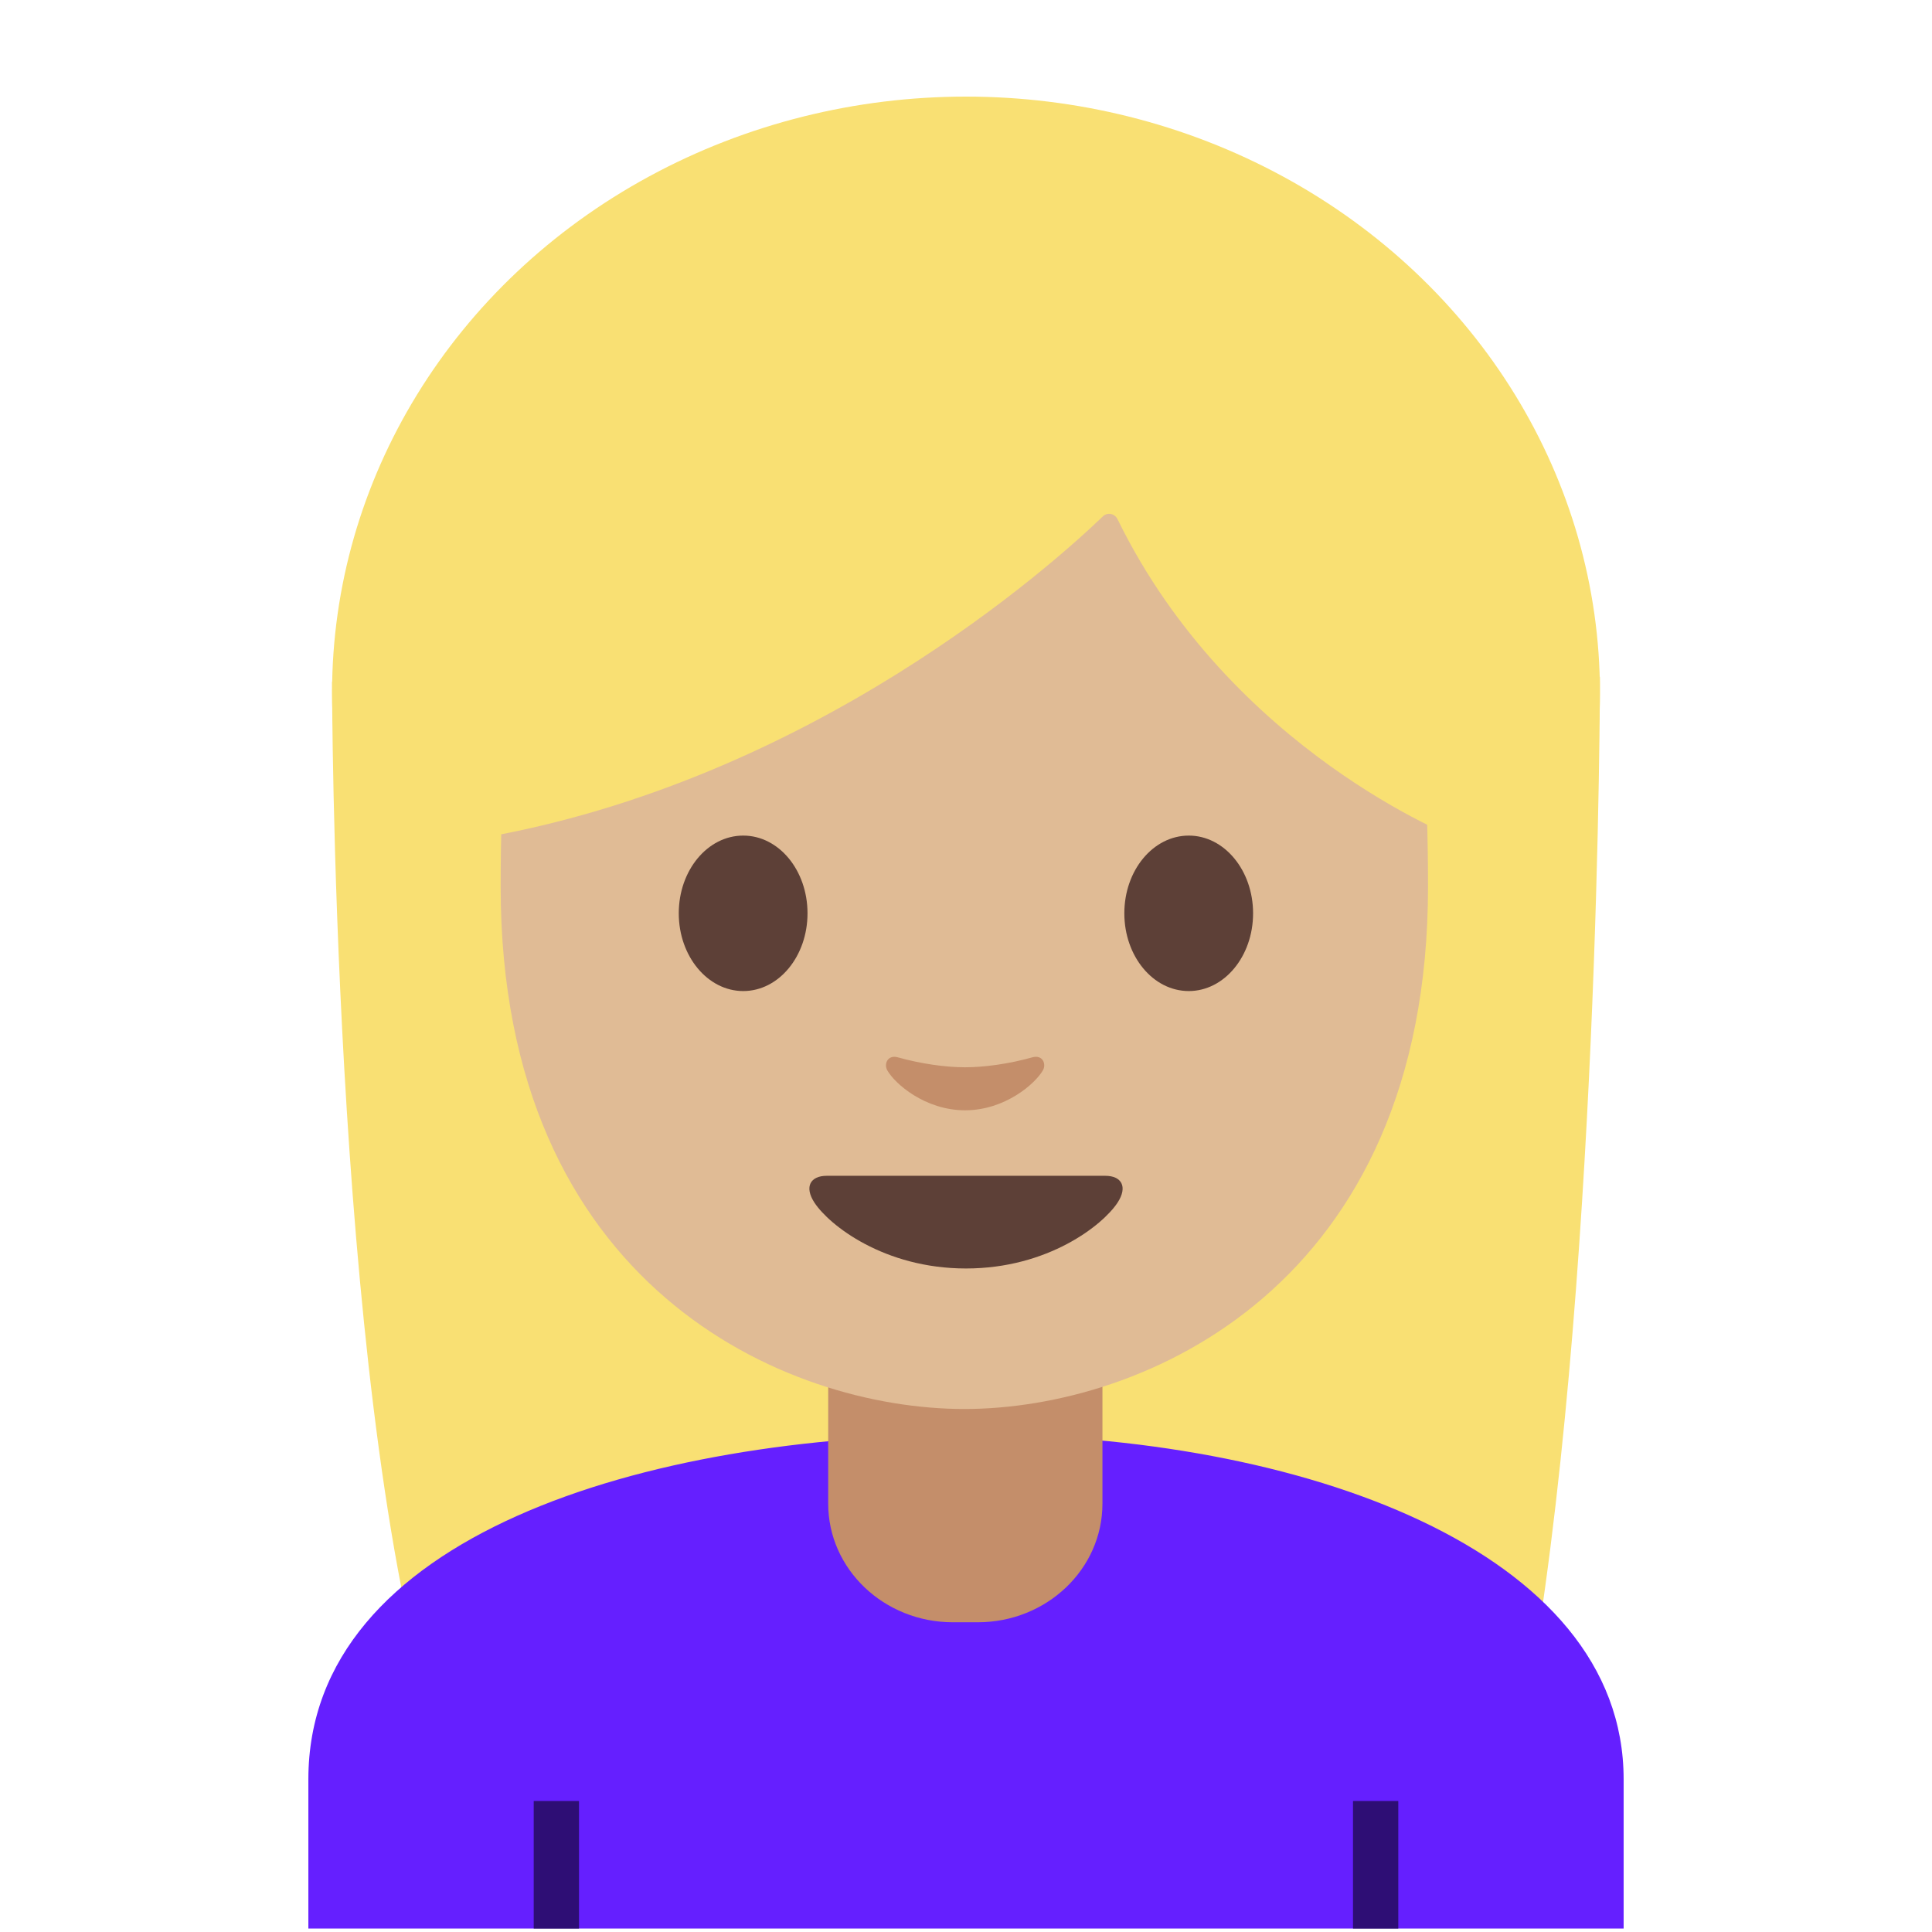 <svg width="128" height="128" style="enable-background:new 0 0 128 128;" xmlns="http://www.w3.org/2000/svg" xmlns:xlink="http://www.w3.org/1999/xlink">
  <g id="图层_1">
    <g>
      <path id="XMLID_384_" d="M28.51,113.32C22,90.98,22,45.17,22,45.17l84-0.33c0,0,0,41.49-4.88,68.19 L28.51,113.32z" style="fill:#F9E073;"/>
      <g id="XMLID_382_">
        <ellipse id="XMLID_383_" cx="64" cy="45.9" rx="42" ry="39.5" style="fill:#F9E073;"/>
      </g>
      <path id="XMLID_380_" d="M20.43,117.88v9.89h87.14v-9.89c0-15.17-21.39-22.87-43.24-22.84 C42.61,95.06,20.43,101.81,20.43,117.88z" style="fill:#651FFF;"/>
      <path id="XMLID_377_" d="M63.95,90.03h-9.08v9.59c0,4.34,3.7,7.86,8.26,7.86h1.65 c4.56,0,8.26-3.52,8.26-7.86v-9.59H63.95z" style="fill:#C48E6A;"/>
      <path id="XMLID_376_" d="M63.89,13.36c-24.35,0-30.72,18.87-30.72,45.39c0,26.51,18.89,34.6,30.72,34.6 c11.83,0,30.72-8.09,30.72-34.6C94.61,32.23,88.24,13.36,63.89,13.36z" style="fill:#E0BB95;"/>
      <path id="XMLID_375_" d="M73.23,77.9c-1.29,0-9.23,0-9.23,0s-7.94,0-9.23,0c-1.06,0-1.51,0.71-0.81,1.78 c0.98,1.49,4.61,4.36,10.04,4.36c5.43,0,9.06-2.87,10.04-4.36C74.74,78.61,74.29,77.9,73.23,77.9z" style="fill:#5D4037;"/>
      <g id="XMLID_372_">
        <path id="XMLID_374_" d="M53.5,60.51c0,2.84-1.9,5.15-4.26,5.15c-2.35,0-4.27-2.3-4.27-5.15 c0-2.85,1.91-5.15,4.27-5.15C51.6,55.36,53.5,57.66,53.5,60.51" style="fill:#5D4037;"/>
        <path id="XMLID_373_" d="M74.49,60.51c0,2.84,1.9,5.15,4.27,5.15c2.35,0,4.26-2.3,4.26-5.15 c0-2.85-1.91-5.15-4.26-5.15C76.4,55.36,74.49,57.66,74.49,60.51" style="fill:#5D4037;"/>
      </g>
      <path id="XMLID_371_" d="M68.4,70.05c-1.57,0.44-3.2,0.66-4.46,0.66c-1.26,0-2.89-0.22-4.46-0.66 c-0.67-0.19-0.94,0.45-0.69,0.87c0.5,0.88,2.5,2.64,5.15,2.64c2.65,0,4.65-1.77,5.15-2.64C69.34,70.5,69.08,69.86,68.4,70.05z" style="fill:#C48E6A;"/>
      <path id="XMLID_370_" d="M73.07,34.21c-3.23,3.11-19.29,17.58-41.42,21.35V25.9c0,0,9.55-18.95,32.47-18.95 S96.6,26.38,96.6,26.38v29.19c0,0-15.02-5.76-22.56-21.17C73.86,34.02,73.37,33.92,73.07,34.21z" style="fill:#F9E073;"/>
      <rect id="XMLID_385_" height="8.46" style="opacity:0.54;" width="3" x="35.36" y="119.32"/>
      <rect id="XMLID_1_" height="8.46" style="opacity:0.54;" width="3" x="89.64" y="119.32"/>
    </g>
  </g>
</svg>